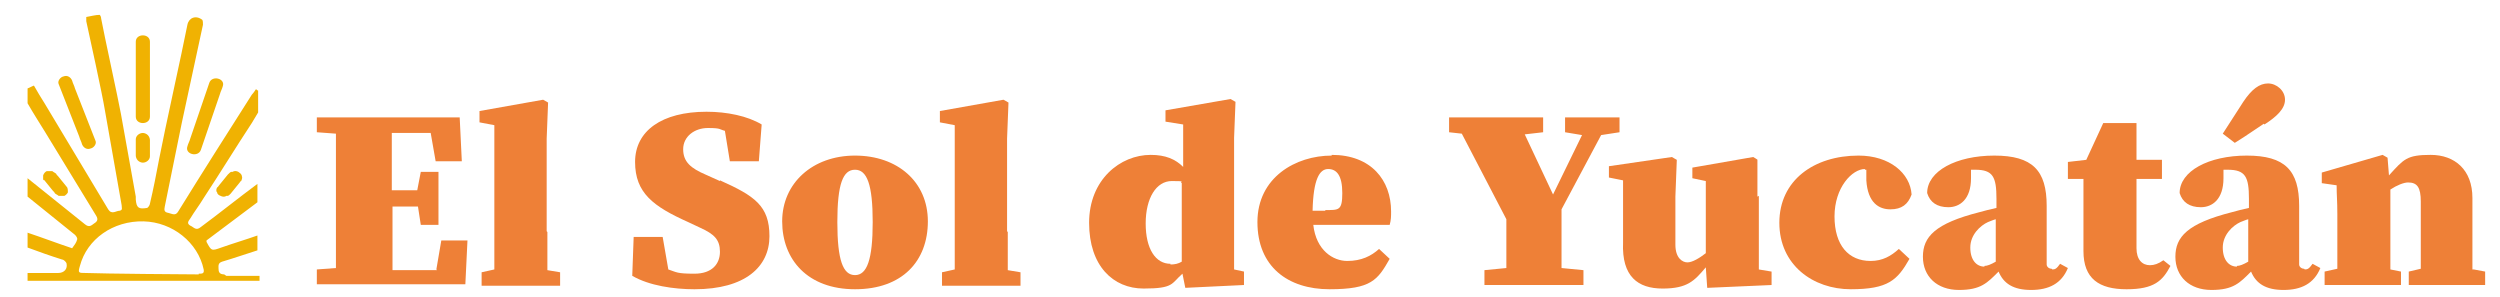 <?xml version="1.0" encoding="UTF-8"?>
<svg id="Capa_1" xmlns="http://www.w3.org/2000/svg" version="1.1" viewBox="0 0 353.5 42">
  <!-- Generator: Adobe Illustrator 29.3.1, SVG Export Plug-In . SVG Version: 2.1.0 Build 151)  -->
  <defs>
    <style>
      .st0 {
        fill: #f0b202;
      }

      .st1 {
        fill: #ee8037;
      }
    </style>
  </defs>
  <path class="st1" d="M61.8,38.2h-6.3c0-3,0-6,0-9h3.6l.4,2.6h2.5v-7.5h-2.5l-.5,2.6h-3.6c0-2.7,0-5.4,0-8.1h5.5l.7,4h3.7l-.3-6.2h-20.2v2.1l2.7.2c0,3,0,5.9,0,8.9v1.2c0,3,0,6,0,8.9l-2.7.2v2.1h21l.3-6.2h-3.7l-.7,4.1Z"/>
  <path class="st1" d="M77.3,32.7v-13.1l.2-5.1-.7-.4-9,1.6v1.6l2.1.4v15c0,1.8,0,3.6,0,5.4l-1.8.4v1.9h11.1v-1.9l-1.8-.3c0-1.8,0-3.6,0-5.4"/>
  <path class="st1" d="M101.8,25.6l-2-.9c-2.1-.9-3.2-1.8-3.2-3.6s1.6-3,3.5-3,1.6.2,2.4.4l.7,4.3h4.1l.4-5.2c-2-1.2-4.9-1.8-7.8-1.8-6.3,0-10.1,2.7-10.1,7.1s2.6,6.3,7.5,8.5l1.7.8c2,.9,2.8,1.7,2.8,3.4s-1.1,3.1-3.6,3.1-2.5-.2-3.7-.6l-.8-4.6h-4.1l-.2,5.5c2.4,1.4,5.9,1.9,8.8,1.9,7.2,0,10.6-3.2,10.6-7.5s-2.1-5.7-7-7.9"/>
  <path class="st1" d="M120.9,22c-6,0-10.3,3.9-10.3,9.3s3.6,9.6,10.3,9.6,10.3-4,10.3-9.6-4.3-9.3-10.3-9.3M120.9,38.9c-1.7,0-2.5-2.1-2.5-7.5s.8-7.4,2.5-7.4,2.5,2.1,2.5,7.4-.8,7.5-2.5,7.5"/>
  <path class="st1" d="M142.4,32.7v-13.1l.2-5.1-.7-.4-9,1.6v1.6l2.1.4v15c0,1.8,0,3.6,0,5.4l-1.8.4v1.9h11.1v-1.9l-1.8-.3c0-1.8,0-3.6,0-5.4"/>
  <path class="st1" d="M174.5,19.5l.2-5.1-.7-.4-9.2,1.6v1.6l2.5.4v6c-1.1-1.1-2.5-1.7-4.6-1.7-4.3,0-8.7,3.5-8.7,9.6s3.4,9.3,7.7,9.3,3.9-.7,5.5-2.1l.4,2,8.3-.4v-1.9l-1.4-.3v-18.6ZM165.5,37.3c-2.1,0-3.5-2.1-3.5-5.7s1.5-6,3.7-6,1,.1,1.4.3v11.1c-.5.3-1,.4-1.6.4"/>
  <path class="st1" d="M188.3,22c-5.1,0-10.5,3.1-10.5,9.4s4.3,9.5,10.2,9.5,6.8-1.3,8.5-4.3l-1.5-1.4c-1.1,1-2.5,1.7-4.5,1.7s-4.4-1.5-4.8-5.1h10.8c.2-.7.2-1.2.2-1.9,0-4.4-2.8-8-8.4-8M187.4,29.8h-1.8c.1-4.5,1-5.9,2.2-5.9s2,.9,2,3.4-.5,2.4-2.4,2.4"/>
  <path class="st1" d="M220.8,29.6l5.6-10.5,2.6-.4v-2.1h-7.7v2.1l2.4.4-4.1,8.4-4-8.5,2.6-.3v-2.1h-13.3v2.1l1.8.2,6.3,12.1c0,3.2,0,5,0,6.9l-3.1.3v2.1h14v-2.1l-3.1-.3c0-2.1,0-4.3,0-8.3"/>
  <path class="st1" d="M248.5,27.8v-5.2c.1,0-.6-.4-.6-.4l-8.6,1.5v1.5l1.9.4v10.2c-.9.7-1.9,1.3-2.6,1.3s-1.7-.6-1.7-2.5v-6.8l.2-5.2-.7-.4-8.9,1.3v1.6l2,.4v8.8c-.2,4.8,2.1,6.5,5.6,6.5s4.5-1.1,6.1-3l.2,2.9,9.1-.4v-1.9l-1.8-.3v-10.4Z"/>
  <path class="st1" d="M263.7,24c0,0,.1,0,.2,0v1.5c.2,3.2,1.8,4.1,3.4,4.1s2.5-.7,3-2.1c-.2-3-3.1-5.5-7.5-5.5-6.3,0-11.2,3.5-11.2,9.5s4.8,9.4,10.1,9.4,6.6-1.3,8.3-4.3l-1.5-1.4c-1.1,1-2.3,1.7-4,1.7-3.1,0-5.1-2.2-5.1-6.3s2.5-6.7,4.3-6.7"/>
  <path class="st1" d="M290.1,38c-.4,0-.7-.3-.7-.6v-8.3c0-5-2-7.1-7.4-7.1s-9.5,2.2-9.5,5.3c.4,1.3,1.4,2,3,2s3.2-1.1,3.2-4.1v-1.2c.2,0,.4,0,.6,0,2.5,0,3,1,3,4.1v1.3c-.9.2-1.7.4-2.4.6-6.3,1.6-8,3.5-8,6.3s2,4.7,5.1,4.7,4-1,5.6-2.6c.7,1.7,2.1,2.6,4.6,2.6s4.3-.9,5.2-3.1l-1.1-.6c-.5.7-.7.8-1.1.8M280.6,37.7c-1.1,0-2-.9-2-2.7s1.4-3.1,2.5-3.6c.3-.1.7-.3,1.1-.4v6c-.7.4-1.2.6-1.6.6"/>
  <path class="st1" d="M304,37.5c-1.1,0-1.9-.8-1.9-2.4v-9.8h3.6v-2.7h-3.6v-5.2h-4.7l-2.4,5.2-2.6.3v2.4h2.2v6.3c0,1.4,0,2.5,0,3.9,0,3.9,2.2,5.4,6.1,5.4s5.1-1.2,6.2-3.3l-1-.8c-.7.5-1.3.7-1.9.7"/>
  <path class="st1" d="M320.2,17.6c1.7-1.1,2.9-2.2,2.9-3.5s-1.2-2.3-2.4-2.3-2.3.8-3.5,2.6c-1.8,2.8-2.4,3.7-2.9,4.5l1.7,1.3c.8-.5,1.6-1,4.1-2.7"/>
  <path class="st1" d="M325.8,38c-.4,0-.7-.3-.7-.6v-8.3c0-5-2-7.1-7.4-7.1s-9.5,2.2-9.5,5.3c.4,1.3,1.4,2,3,2s3.2-1.1,3.2-4.1v-1.2c.2,0,.4,0,.6,0,2.5,0,3,1,3,4.1v1.3c-.9.2-1.7.4-2.4.6-6.3,1.6-8,3.5-8,6.3s2,4.7,5.1,4.7,4-1,5.6-2.6c.7,1.7,2.1,2.6,4.6,2.6s4.3-.9,5.2-3.1l-1.1-.6c-.5.7-.7.8-1.1.8M316.3,37.7c-1.1,0-2-.9-2-2.7s1.4-3.1,2.5-3.6c.3-.1.7-.3,1.1-.4v6c-.7.4-1.2.6-1.6.6"/>
  <path class="st1" d="M349.6,38.1c0-1.8,0-3.9,0-5.5v-4.6c0-4-2.5-6.1-5.9-6.1s-3.8.6-5.9,2.9l-.2-2.5-.7-.4-8.6,2.5v1.5l2.1.3c0,1.5.1,2.1.1,4.1v2.3c0,1.5,0,3.6,0,5.4l-1.8.4v1.9h10.8v-1.9l-1.5-.3c0-1.8,0-4,0-5.5v-5.8c.9-.6,1.9-1,2.5-1,1.3,0,1.8.7,1.8,2.7v4.1c0,1.5,0,3.7,0,5.4l-1.7.4v1.9h10.8v-1.9l-1.6-.3Z"/>
  <path class="st0" d="M31.7,38.8c-.7,0-.8-.4-.8-.8,0-.4-.1-.8.5-1,1.7-.5,3.4-1.1,5-1.6v-2.1c-1.7.6-3.4,1.1-5.1,1.7-1.4.5-1.4.5-2.1-.8,0,0,0-.1,0-.2,1.1-.8,2.1-1.6,3.2-2.4,1.3-1,2.7-2,4-3v-2.6c-2.7,2-5.3,4.1-8,6.1-.7.6-1,0-1.5-.2-.5-.3-.3-.6,0-1,.6-1,1.3-1.9,1.9-2.9,2.3-3.5,4.5-7.1,6.8-10.6.3-.5.6-1,.9-1.5v-3.1c-.1,0-.2-.1-.3-.2-.2.3-.4.6-.6.8-3.5,5.5-7,11-10.4,16.5-.4.7-.9.3-1.4.2-.6-.1-.6-.4-.5-.9.8-3.9,1.6-7.9,2.4-11.8.5-2.4,2.5-11.5,3-13.9,0-.2,0-.6-.1-.7-.9-.7-1.9-.3-2.1.7-.8,4.1-3.2,14.8-4,19-.4,2.1-.8,4.2-1.3,6.3,0,.2-.3.6-.4.6-1.2.2-1.5,0-1.6-1.2,0-.1,0-.3,0-.4-.7-3.9-1.4-7.8-2.1-11.7-.4-2.2-2.4-11.3-2.8-13.5,0-.2-.1-.4-.2-.5-.6,0-1.3.2-1.9.3,0,.1,0,.3,0,.6.4,1.8,2.3,10.5,2.6,12.4.8,4.5,1.6,9.1,2.4,13.6,0,.4.2.7-.3.8-.5,0-1.1.6-1.6-.2-3-5-6-10-9-15-.5-.8-1-1.6-1.5-2.5-.3.1-.6.3-.9.4,0,0,0,0,0,0v2.1c.8,1.4,1.7,2.8,2.5,4.1,2.4,3.9,4.8,7.9,7.2,11.8.3.5.2.8-.3,1.1-.4.3-.7.6-1.3.1-2.7-2.2-5.4-4.3-8.1-6.5v2.6c2.2,1.8,4.5,3.6,6.7,5.4.2.2.4.5.3.7-.1.4-.4.8-.7,1.2-2.1-.7-4.2-1.5-6.3-2.2v2.1c1.6.6,3.3,1.2,4.9,1.7.2,0,.5.3.6.5.2.8-.3,1.4-1.2,1.4-1.4,0-2.9,0-4.3,0v1.1h32.8v-.7c-1.6,0-3.1,0-4.7,0ZM28.1,38.8c-1.9,0-13.4-.1-16-.2-1,0-1.1,0-.8-1,1-3.8,4.7-6.4,9-6.3,4.1.1,7.7,3,8.5,6.8.1.6-.2.6-.7.6Z"/>
  <path class="st0" d="M19.2,5.9c0,3.1,0,6.2,0,9.3v1.3c0,1.2,2,1.2,2,0,0-3.1,0-6.2,0-9.3v-1.3c0-1.2-2-1.2-2,0"/>
  <path class="st0" d="M19.2,19.7v2c0,0,0,.2,0,.3,0,.2.1.5.3.7.2.2.5.3.7.3.5,0,1-.4,1-.9,0-.7,0-1.3,0-2,0,0,0-.2,0-.3,0-.2-.1-.5-.3-.7-.2-.2-.5-.3-.7-.3-.5,0-1,.4-1,.9"/>
  <path class="st0" d="M32.2,24.7c-.4.5-.9,1.1-1.3,1.6,0,0-.1.2-.2.2-.1.2-.2.5,0,.7,0,.2.2.4.5.5.2.1.5.2.8,0,0,0,.2,0,.2,0,.1,0,.3-.2.4-.3.4-.5.9-1.1,1.3-1.6,0,0,.1-.2.2-.2.1-.2.2-.5.1-.7,0-.2-.2-.4-.5-.6-.2-.1-.5-.2-.8,0,0,0-.2,0-.2,0-.1,0-.3.2-.4.3"/>
  <path class="st0" d="M6.2,25.4c.4.5.9,1.1,1.3,1.6l.2.2c0,.1.1.2.3.3,0,0,.2.1.3.2.2,0,.6,0,.8,0,.2-.1.4-.3.5-.5,0-.2,0-.5-.1-.7-.4-.5-.9-1.1-1.3-1.6l-.2-.2c0-.1-.1-.2-.3-.3,0,0-.2-.1-.3-.2-.2,0-.6,0-.8,0-.2.1-.4.3-.5.6,0,.2,0,.5,0,.7"/>
  <path class="st0" d="M8.3,11.9c1,2.5,1.9,4.9,2.9,7.4.1.4.3.7.4,1.1.2.5.7.8,1.2.6.5-.1.9-.7.7-1.1-1-2.5-1.9-4.9-2.9-7.4-.1-.4-.3-.7-.4-1.1-.2-.5-.7-.8-1.2-.6-.5.1-.9.7-.7,1.1"/>
  <path class="st0" d="M29.6,11.7c-.9,2.6-1.8,5.3-2.7,7.9-.1.4-.3.7-.4,1.1-.4,1.1,1.5,1.6,1.9.5.9-2.6,1.8-5.3,2.7-7.9.1-.4.3-.7.4-1.1.4-1.1-1.5-1.6-1.9-.5"/>
</svg>
